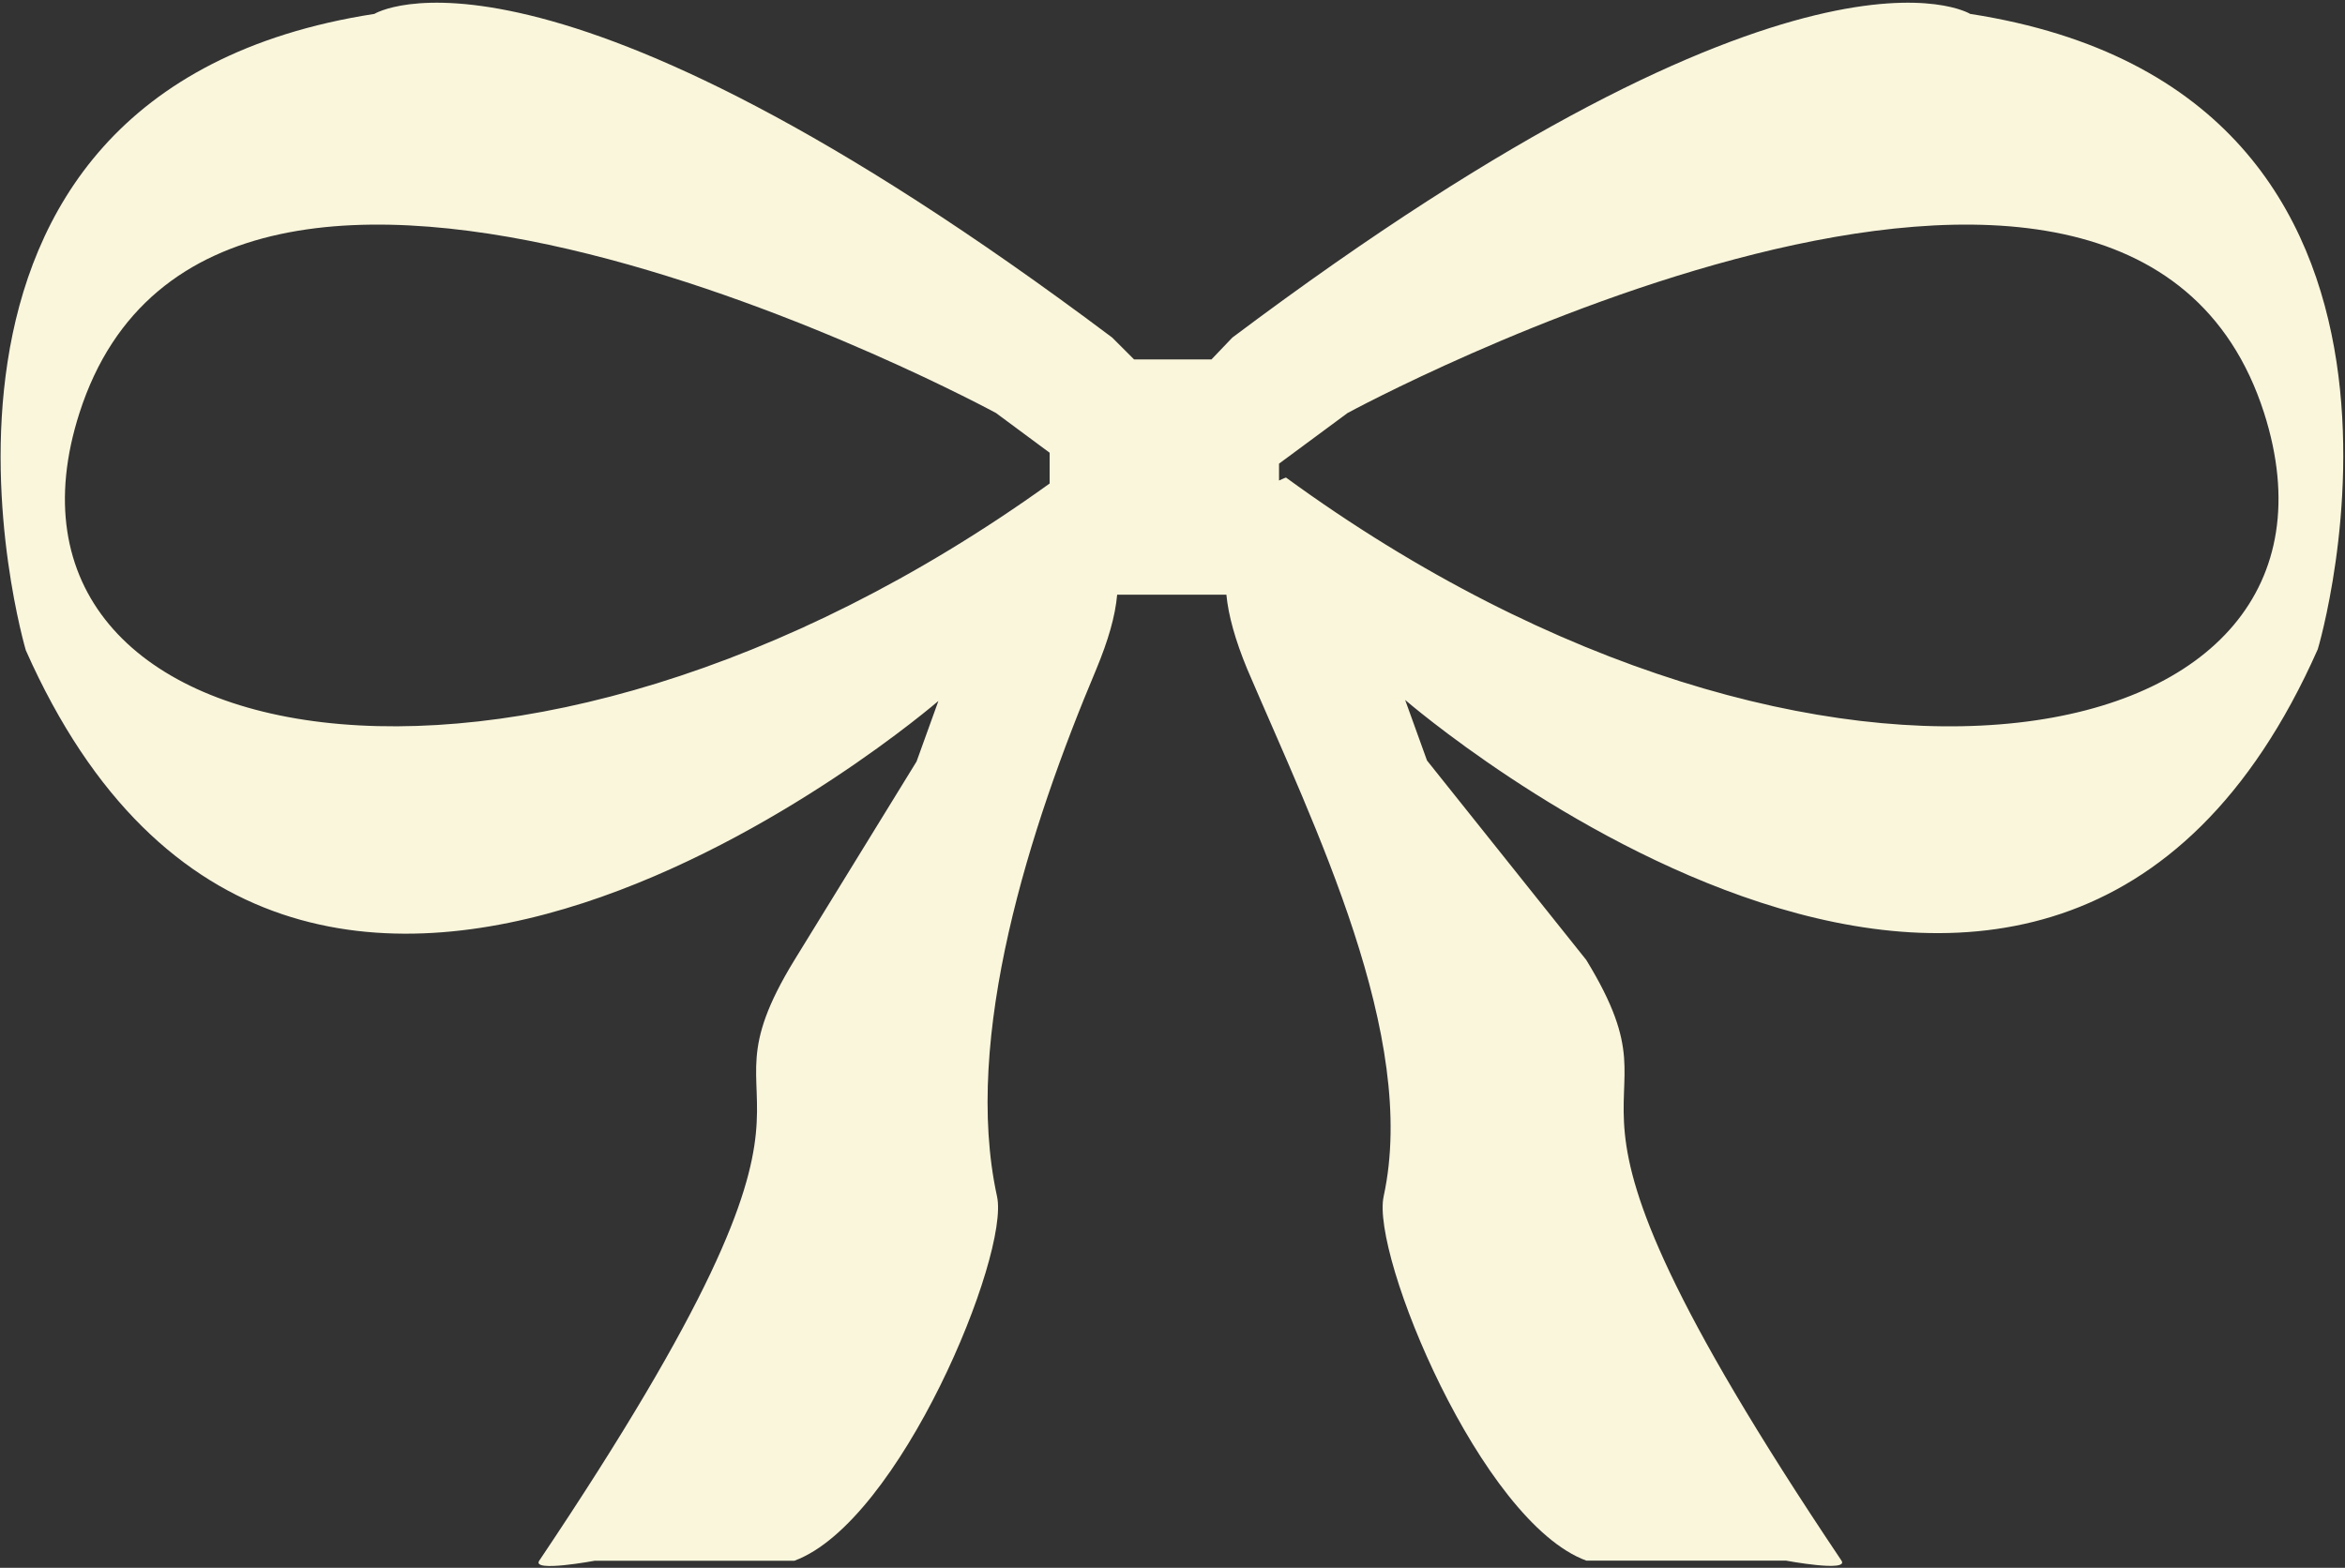<svg xmlns="http://www.w3.org/2000/svg" version="1.1" xmlns:xlink="http://www.w3.org/1999/xlink" xmlns:svgjs="http://svgjs.com/svgjs" width="163px" height="109px"><rect width="100%" height="100%" fill="#333333" stroke="none"/><svg width="163px" height="109px" viewBox="0 0 163 109" version="1.1" xmlns="http://www.w3.org/2000/svg" xmlns:xlink="http://www.w3.org/1999/xlink">
    <!-- Generator: Sketch 49.3 (51167) - http://www.bohemiancoding.com/sketch -->
    <title>bow</title>
    <desc>Created with Sketch.</desc>
    <defs></defs>
    <g id="SvgjsG1003" stroke="none" stroke-width="1" fill="none" fill-rule="evenodd">
        <g id="SvgjsG1002" transform="translate(-2, -2)" fill="#FAF6DC" fill-rule="nonzero">
            <g id="SvgjsG1001" transform="translate(2, 2)">
                <path d="M136.946,0.966 C136.946,0.966 125.281,-6.281 85.661,23.469 L84.211,24.987 L78.827,24.987 L77.308,23.469 C37.688,-6.281 26.023,0.966 26.023,0.966 C-9.664,6.488 1.795,45.212 1.795,45.212 C20.501,87.386 65.229,48.732 65.229,48.732 L63.71,52.943 L55.22,66.748 C47.489,79.379 61.709,72.408 37.481,108.508 C36.929,109.336 41.346,108.508 41.346,108.508 L55.22,108.508 C62.537,105.816 70.199,87.248 69.302,83.176 C66.886,72.132 71.579,57.498 76.204,46.523 C77.032,44.521 77.516,42.865 77.654,41.346 L85.246,41.346 C85.384,42.796 85.868,44.521 86.696,46.523 C91.39,57.498 98.595,72.055 96.179,83.168 C95.282,87.24 102.944,105.808 110.26,108.5 L124.135,108.5 C124.135,108.5 128.552,109.328 128,108.5 C103.772,72.4 117.991,79.371 110.26,66.74 L99.19,52.873 L97.671,48.663 C97.671,48.663 142.399,87.386 161.105,45.143 C161.105,45.212 172.633,6.488 136.946,0.966 Z M5.522,28.715 C14.979,-0.759 69.233,28.715 69.233,28.715 L72.96,31.476 L72.96,33.615 C35.824,60.328 -2.209,52.804 5.522,28.715 Z M89.388,33.201 C89.388,33.201 89.181,33.27 88.905,33.408 L88.905,32.235 L93.668,28.715 C93.668,28.715 147.922,-0.759 157.378,28.715 C165.109,52.943 126.662,60.397 89.388,33.201 Z" id="SvgjsPath1000"></path>
            </g>
        </g>
    </g>
</svg><style>@media (prefers-color-scheme: light) { :root { filter: contrast(1) brightness(0.1); } }
@media (prefers-color-scheme: dark) { :root { filter: contrast(0.385) brightness(4.5); } }
</style></svg>